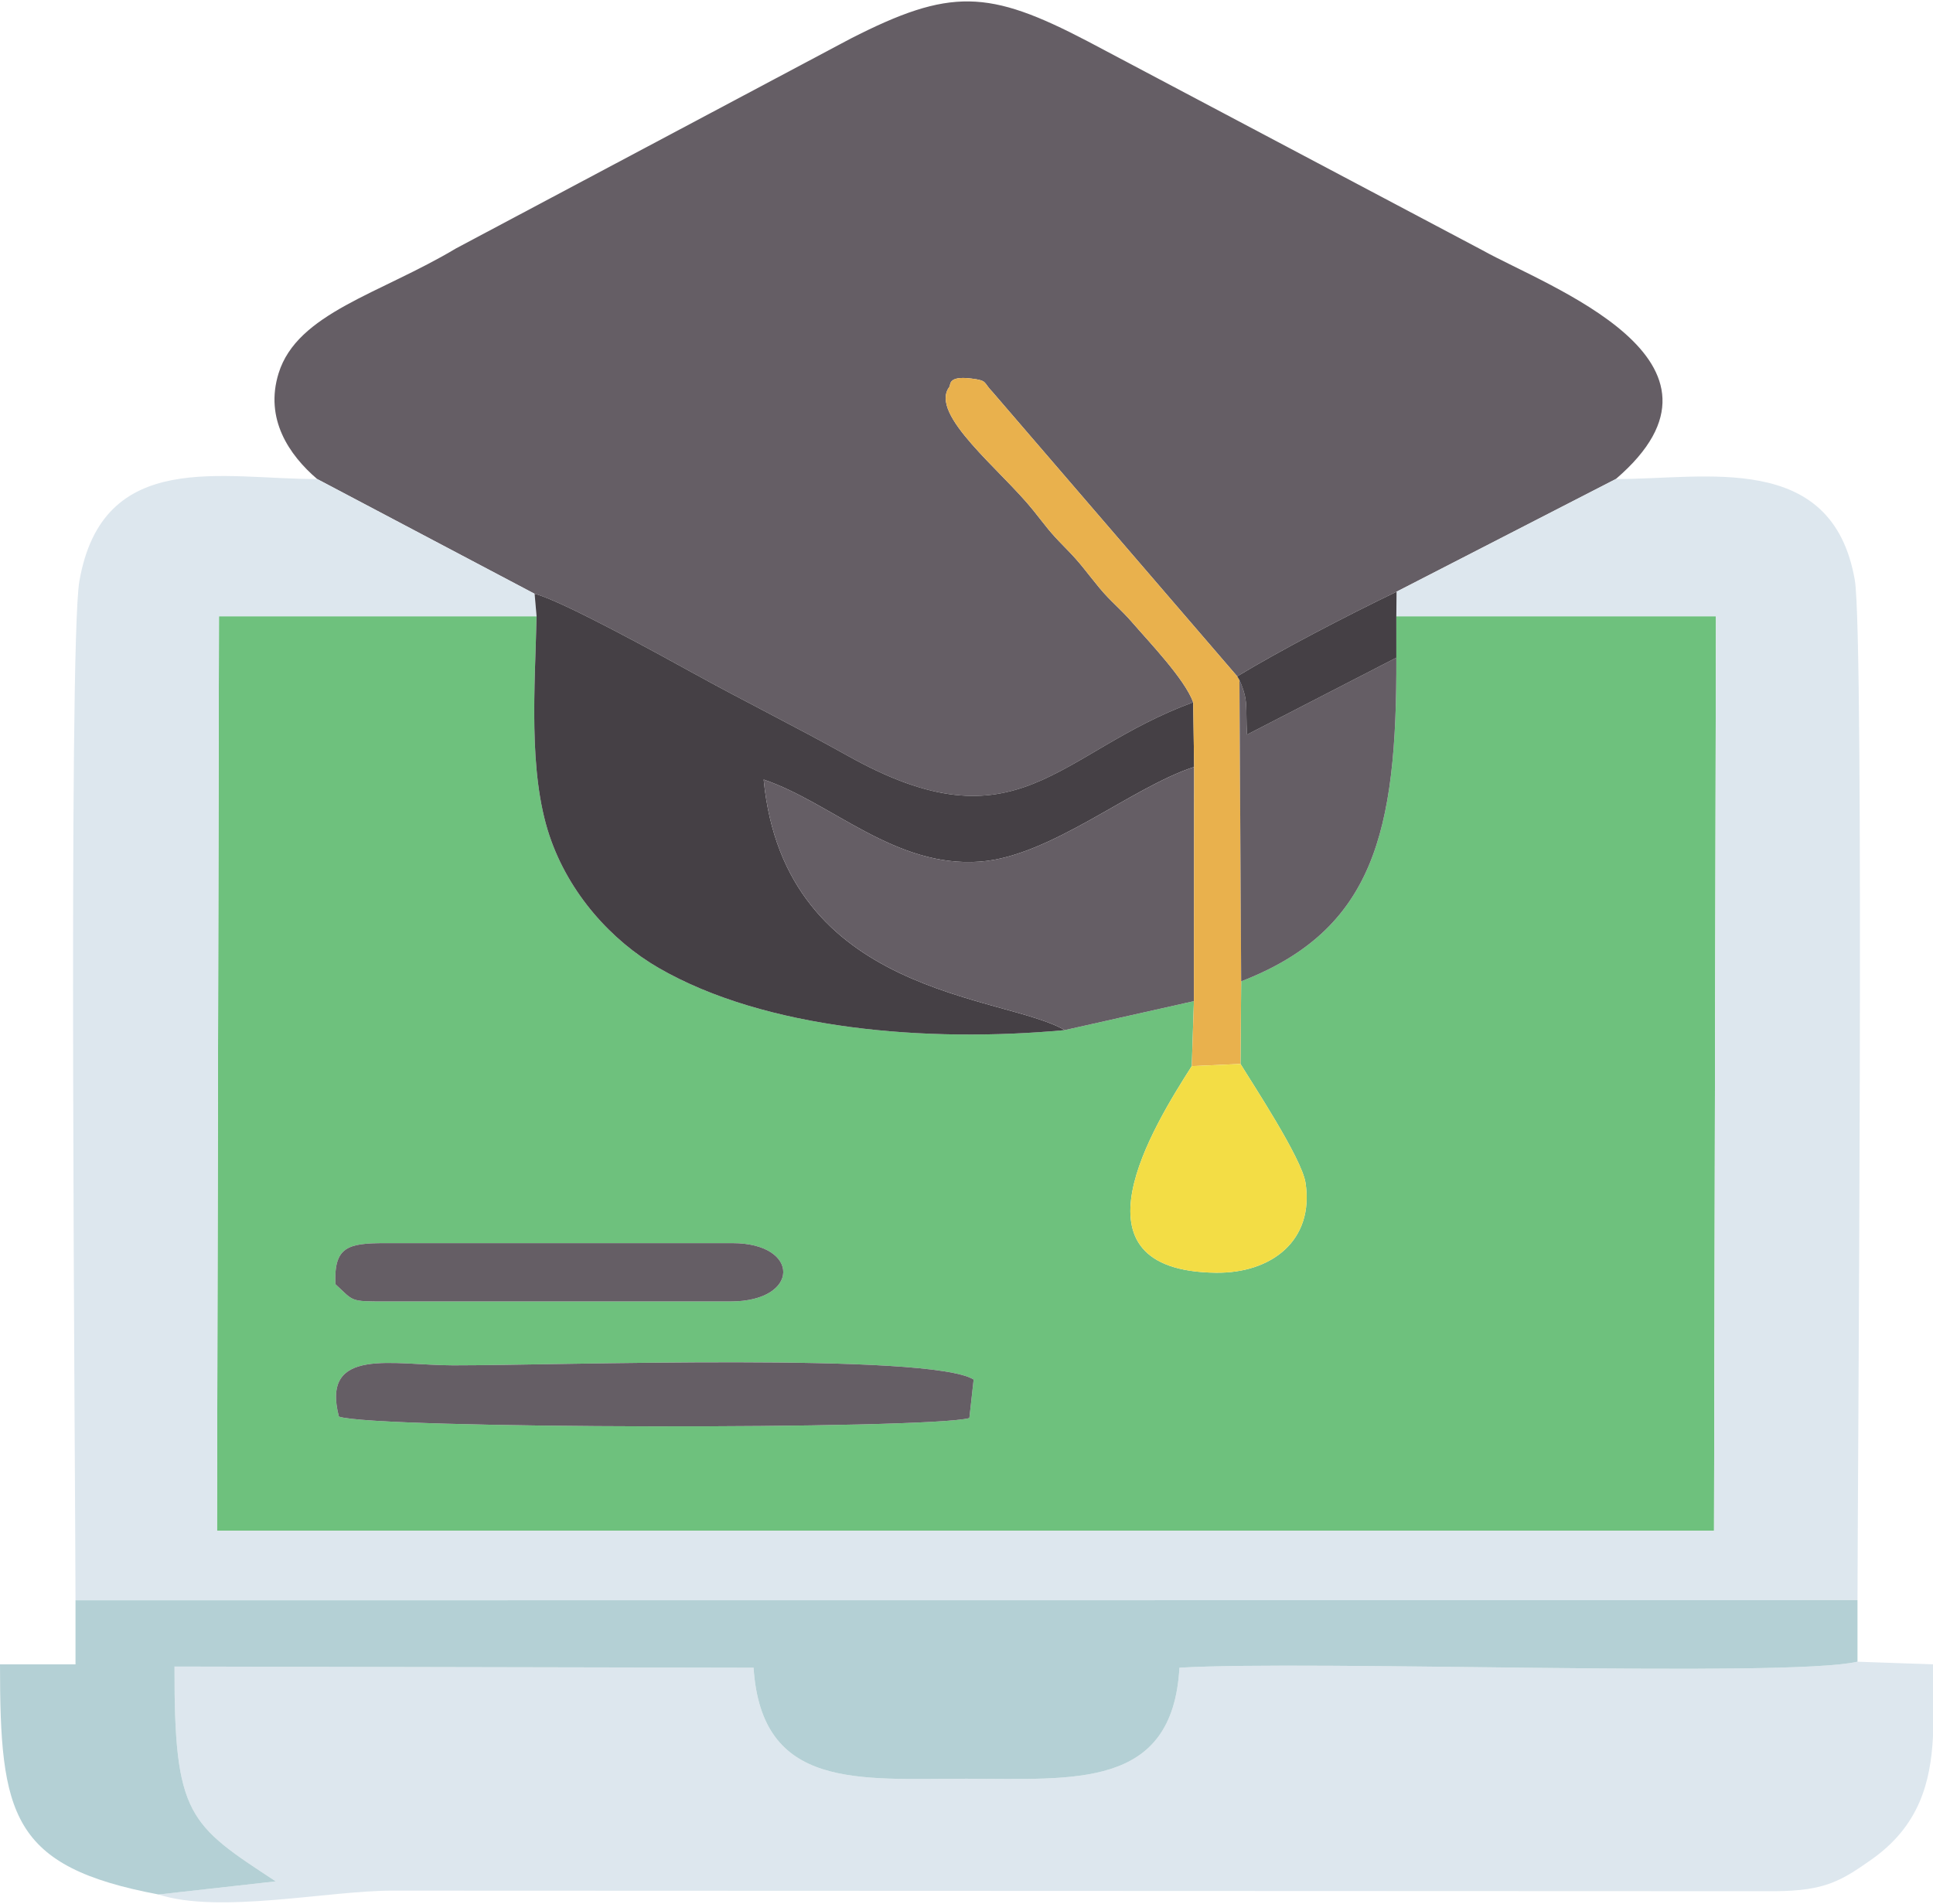 <?xml version="1.0" encoding="UTF-8"?>
<!DOCTYPE svg PUBLIC "-//W3C//DTD SVG 1.1//EN" "http://www.w3.org/Graphics/SVG/1.1/DTD/svg11.dtd">
<!-- Creator: CorelDRAW 2021 (64-Bit) -->
<svg xmlns="http://www.w3.org/2000/svg" xml:space="preserve" width="268px" height="264px" version="1.1" style="shape-rendering:geometricPrecision; text-rendering:geometricPrecision; image-rendering:optimizeQuality; fill-rule:evenodd; clip-rule:evenodd"
viewBox="0 0 178.415 175.49"
 xmlns:xlink="http://www.w3.org/1999/xlink"
 xmlns:xodm="http://www.corel.com/coreldraw/odm/2003">
 <defs>
  <style type="text/css">
   <![CDATA[
    .fil4 {fill:#454045}
    .fil1 {fill:#655E65}
    .fil0 {fill:#6EC17D}
    .fil3 {fill:#B4D0D5}
    .fil2 {fill:#DDE7EE}
    .fil5 {fill:#E9B14D}
    .fil6 {fill:#F3DD45}
   ]]>
  </style>
 </defs>
 <g id="Layer_x0020_1">
  <g id="_2976810561728">
   <path class="fil0" d="M41.816 125.916c9.711,0.009 44.02,-1.198 48.051,1.31l-0.396 3.558c-3.983,1.071 -54.881,1.012 -58.191,-0.138 -1.688,-6.499 4.995,-4.735 10.536,-4.73zm25.787 -11.282c6.296,0 6.276,5.383 -0.175,5.383l-31.884 0c-3.297,0 -2.864,-0.008 -4.585,-1.595 -0.15,-3.455 1.144,-3.788 4.585,-3.788l32.059 0zm61.277 -57.871l0.002 3.822c0.061,16.131 -2.093,25.141 -14.322,29.879l-0.061 7.626c1.07,1.768 5.648,8.693 5.999,10.964 0.823,5.336 -3.138,8.376 -8.284,8.311 -14.027,-0.178 -5.775,-13.497 -2.215,-19.073l0.198 -6 -11.919 2.675c-12.733,1.18 -27.619,-0.04 -37.482,-5.739 -4.365,-2.522 -8.294,-6.886 -10.079,-12.21 -1.985,-5.918 -1.332,-13.846 -1.191,-20.255l-29.315 0 -0.181 84.429 0.878 0 137.296 0 0.177 -84.429 -29.501 0z"/>
   <path class="fil1" d="M29.271 44.09l20.073 10.597c2.416,0.579 11.785,5.747 14.433,7.209 5.109,2.821 9.414,4.921 14.509,7.767 15.749,8.797 19.228,-0.329 31.844,-4.961 -0.773,-2.136 -4.045,-5.541 -5.613,-7.357 -1.13,-1.308 -1.966,-1.906 -3.038,-3.2 -1.371,-1.656 -1.636,-2.17 -3.213,-3.77 -1.448,-1.467 -1.67,-1.863 -2.894,-3.39 -3.005,-3.747 -9.626,-8.851 -7.761,-11.38 0.176,-0.132 -0.235,-1.079 2.047,-0.789 1.541,0.195 1.063,0.336 1.942,1.23l22.596 26.262c3.974,-2.406 10.013,-5.551 14.707,-7.815l20.241 -10.403c12.757,-10.949 -6.316,-17.759 -12.321,-21.121l-36.455 -19.3c-9.133,-4.77 -12.656,-4.932 -21.858,-0.234l-36.4 19.355c-7.068,4.232 -14.669,5.972 -16.396,11.542 -1.302,4.201 0.958,7.528 3.557,9.758z"/>
   <path class="fil2" d="M6.969 147.607l164.477 -0.013c0,-9.258 0.649,-89.023 -0.249,-94.184 -2.088,-11.992 -13.891,-9.272 -22.053,-9.32l-20.241 10.403 -0.023 2.27 29.501 0 -0.177 84.429 -137.296 0 -0.878 0 0.181 -84.429 29.315 0 -0.182 -2.076 -20.073 -10.597c-8.634,0.051 -19.795,-2.917 -21.944,9.429 -1.054,6.06 -0.358,84.078 -0.358,94.088z"/>
   <path class="fil2" d="M14.636 174.765c5.589,1.827 15.787,-0.378 21.588,-0.354l127.589 0.05c4.665,-0.021 6.177,-0.991 8.925,-2.923 4.394,-3.092 5.46,-7.111 5.677,-11.367l0 -6.652 -6.969 -0.244c-6.574,1.504 -50.411,-0.168 -62.585,0.555 -0.627,11.246 -9.691,10.249 -19.653,10.249 -9.986,0 -18.912,1.046 -19.654,-10.249l-53.445 -0.108c-0.046,13.821 1.351,14.582 9.345,19.832l-10.818 1.211z"/>
   <path class="fil3" d="M14.636 174.765l10.818 -1.211c-7.994,-5.25 -9.391,-6.011 -9.345,-19.832l53.445 0.108c0.742,11.295 9.668,10.249 19.654,10.249 9.962,0 19.026,0.997 19.653,-10.249 12.174,-0.723 56.011,0.949 62.585,-0.555l0 -5.681 -164.477 0.013 0 5.912 -6.969 0c0,13.931 1.014,18.681 14.636,21.246z"/>
   <path class="fil4" d="M49.526 56.763c-0.141,6.409 -0.794,14.337 1.191,20.255 1.785,5.324 5.714,9.688 10.079,12.21 9.863,5.699 24.749,6.919 37.482,5.739 -5.604,-3.282 -25.857,-3.096 -27.792,-23.13 6.312,2.144 12.092,8.153 19.953,7.578 6.546,-0.479 13.981,-6.862 19.778,-8.743l-0.087 -5.97c-12.616,4.632 -16.095,13.758 -31.844,4.961 -5.095,-2.846 -9.4,-4.946 -14.509,-7.767 -2.648,-1.462 -12.017,-6.63 -14.433,-7.209l0.182 2.076z"/>
   <path class="fil1" d="M98.278 94.967l11.919 -2.675 0.02 -21.62c-5.797,1.881 -13.232,8.264 -19.778,8.743 -7.861,0.575 -13.641,-5.434 -19.953,-7.578 1.935,20.034 22.188,19.848 27.792,23.13z"/>
   <path class="fil1" d="M31.28 130.646c3.31,1.15 54.208,1.209 58.191,0.138l0.396 -3.558c-4.031,-2.508 -38.34,-1.301 -48.051,-1.31 -5.541,-0.005 -12.224,-1.769 -10.536,4.73z"/>
   <path class="fil5" d="M110.13 64.702l0.087 5.97 -0.02 21.62 -0.198 6 4.5 -0.202 0.061 -7.626 -0.16 -27.814 -0.204 -0.342 -22.596 -26.262c-0.879,-0.894 -0.401,-1.035 -1.942,-1.23 -2.282,-0.29 -1.871,0.657 -2.047,0.789 -1.865,2.529 4.756,7.633 7.761,11.38 1.224,1.527 1.446,1.923 2.894,3.39 1.577,1.6 1.842,2.114 3.213,3.77 1.072,1.294 1.908,1.892 3.038,3.2 1.568,1.816 4.84,5.221 5.613,7.357z"/>
   <path class="fil1" d="M114.4 62.65l0.16 27.814c12.229,-4.738 14.383,-13.748 14.322,-29.879l-13.781 7.101c-0.159,-2.641 0.17,-3.046 -0.701,-5.036z"/>
   <path class="fil6" d="M109.999 98.292c-3.56,5.576 -11.812,18.895 2.215,19.073 5.146,0.065 9.107,-2.975 8.284,-8.311 -0.351,-2.271 -4.929,-9.196 -5.999,-10.964l-4.5 0.202z"/>
   <path class="fil1" d="M30.959 118.422c1.721,1.587 1.288,1.595 4.585,1.595l31.884 0c6.451,0 6.471,-5.383 0.175,-5.383l-32.059 0c-3.441,0 -4.735,0.333 -4.585,3.788z"/>
   <path class="fil4" d="M114.196 62.308l0.204 0.342c0.871,1.99 0.542,2.395 0.701,5.036l13.781 -7.101 -0.002 -3.822 0.023 -2.27c-4.694,2.264 -10.733,5.409 -14.707,7.815z"/>
  </g>
 </g>
</svg>
